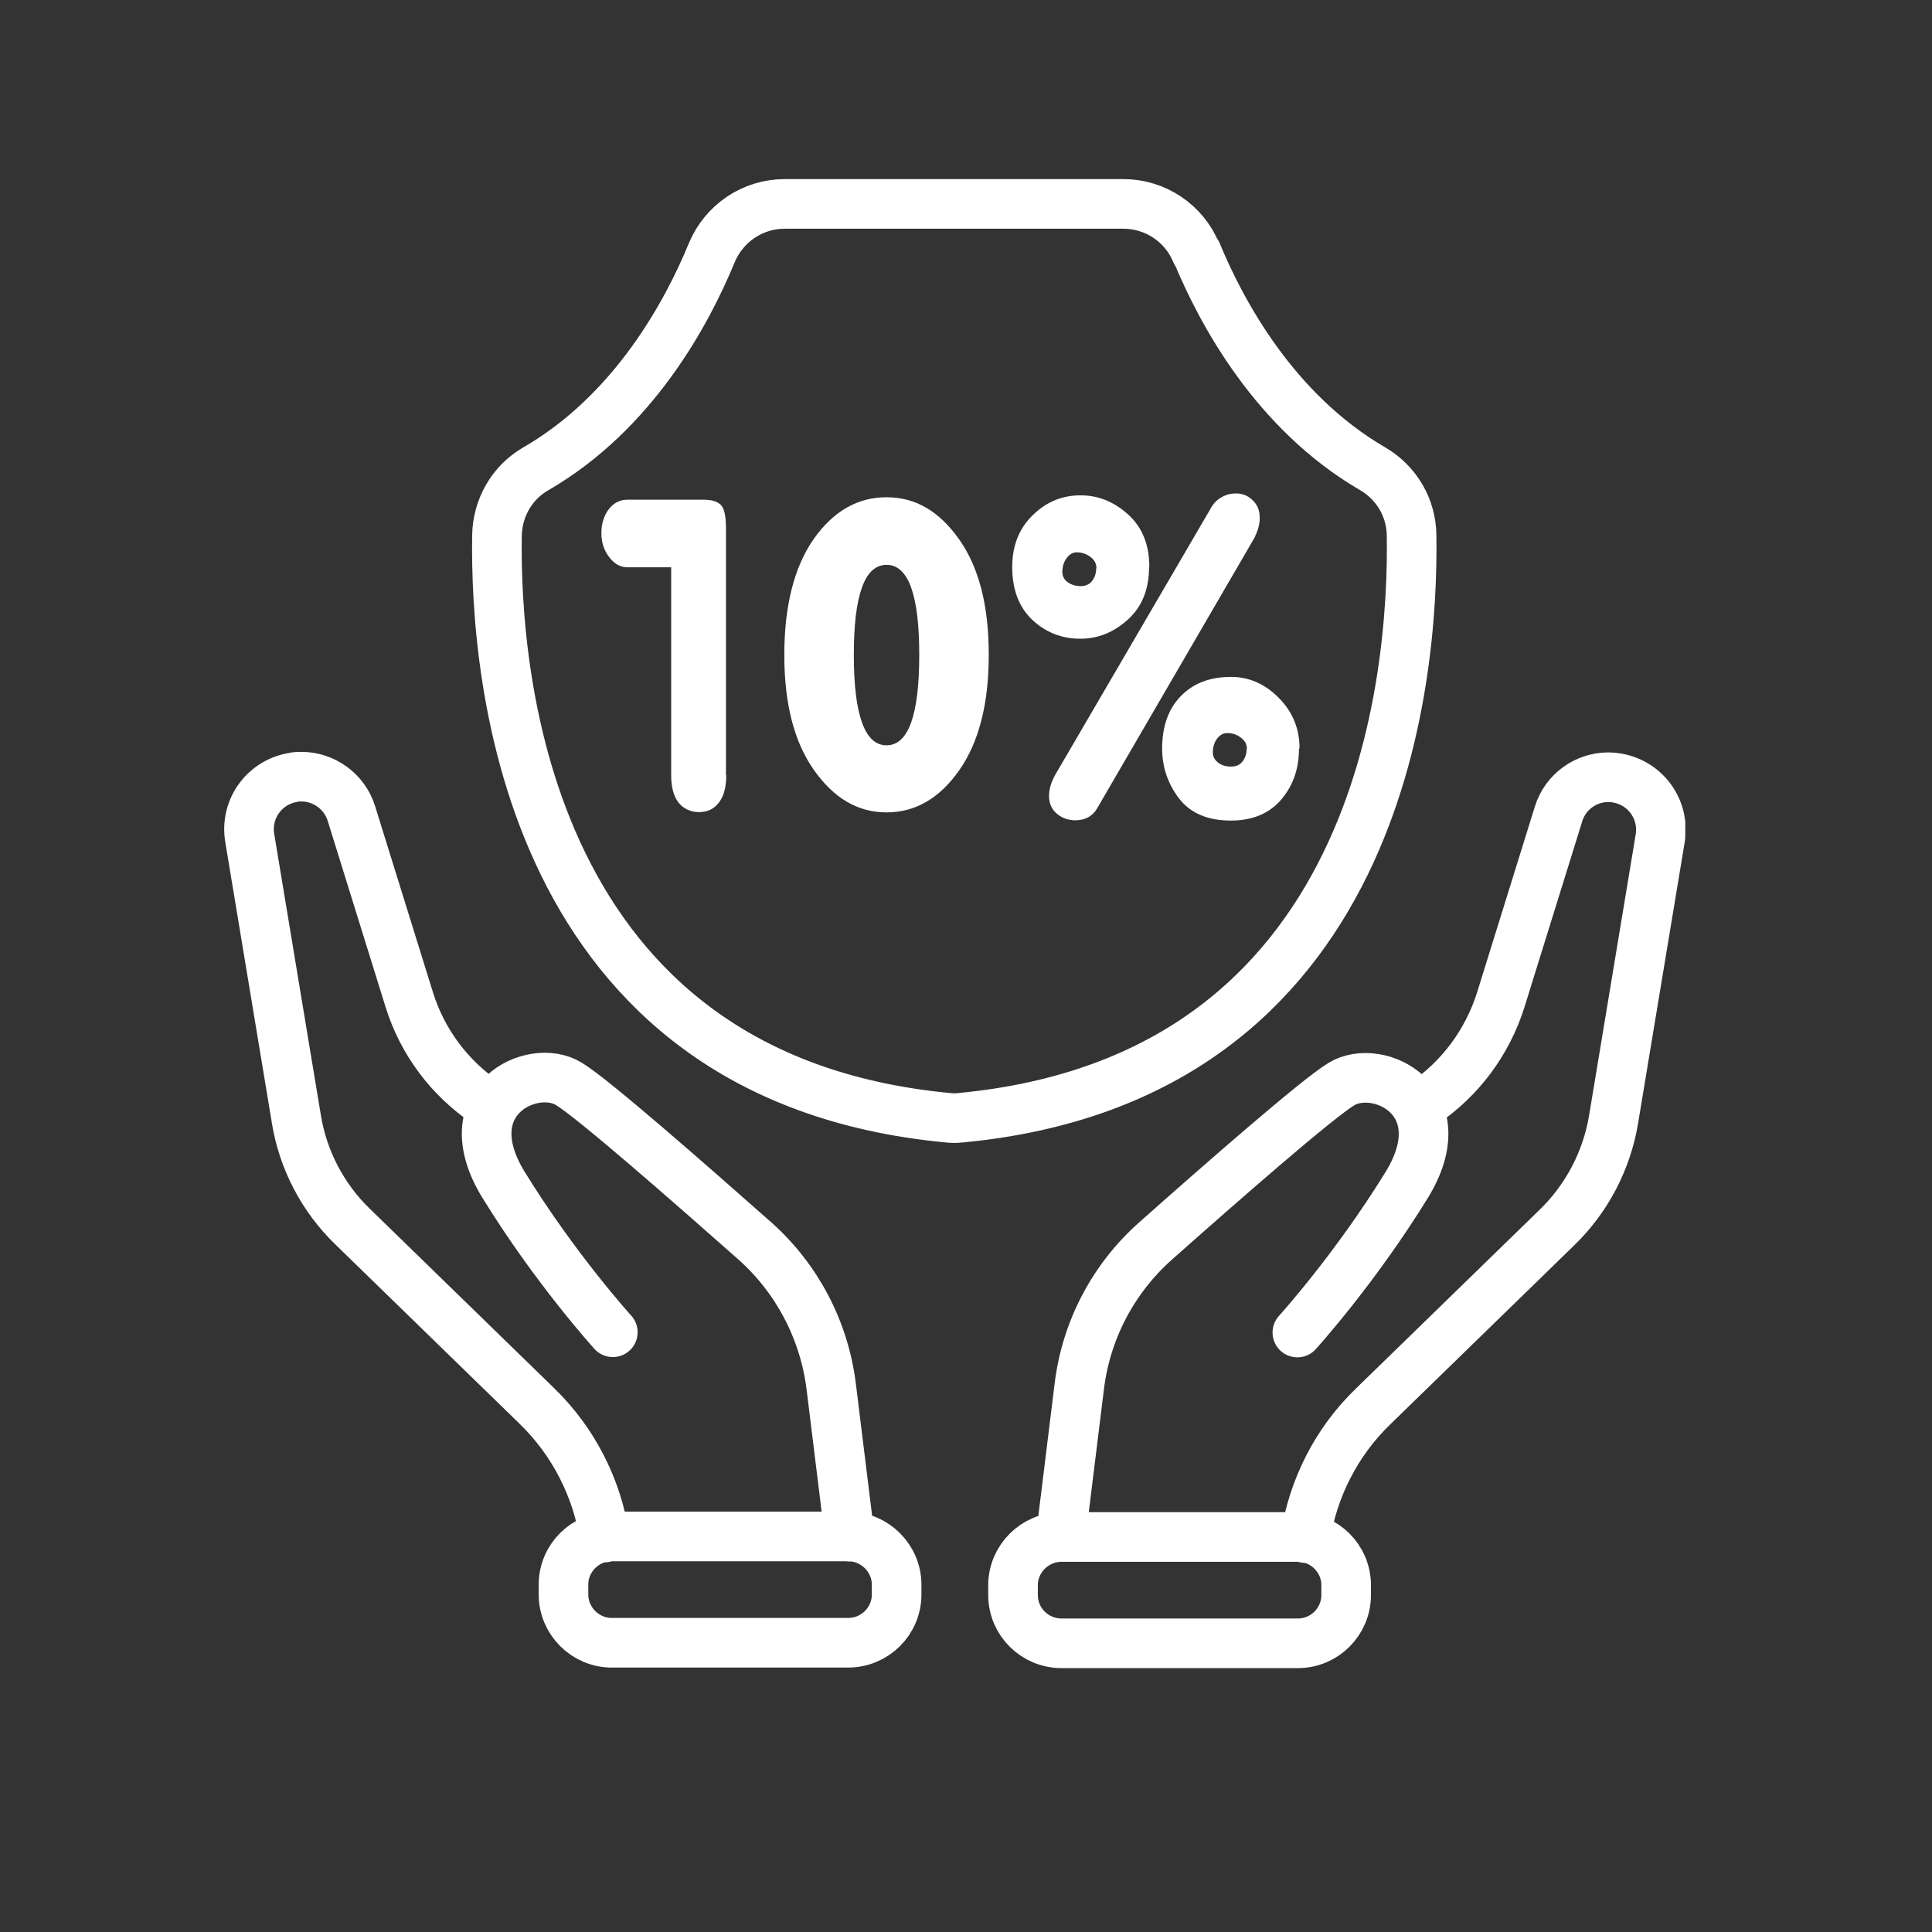 <?xml version="1.0" encoding="UTF-8"?>
<svg id="Layer_1" data-name="Layer 1" xmlns="http://www.w3.org/2000/svg" xmlns:xlink="http://www.w3.org/1999/xlink" viewBox="0 0 70.87 70.87">
  <rect x="0" y="0" width="70.87" height="70.87" fill="#333333" stroke="none"/>
  <defs>
    <style>
      .cls-1, .cls-2 {
        fill: none;
      }

      .cls-3 {
        clip-path: url(#clippath);
      }

      .cls-4 {
        fill: #fff;
      }

      .cls-2 {
        stroke: #fff;
        stroke-linecap: round;
        stroke-linejoin: round;
        stroke-width: 1.82px;
      }

      .cls-5 {
        clip-path: url(#clippath-1);
      }
    </style>
    <clipPath id="clippath">
      <rect class="cls-1" x="8.2" y="6.57" width="53.62" height="54.62"/>
    </clipPath>
    <clipPath id="clippath-1">
      <rect class="cls-1" x="3.43" y="3.43" width="64" height="64"/>
    </clipPath>
  </defs>
  <g class="cls-3">
    <path class="cls-2" d="M43.9,9.27c.9,2.18,2.86,5.84,6.46,7.93,.87,.51,1.41,1.43,1.42,2.44,.08,5.16-1.06,19.89-16.53,21.36-.16,.02-.33,.02-.49,0-15.47-1.47-16.61-16.2-16.53-21.36,.02-1.01,.55-1.94,1.42-2.44,3.6-2.08,5.56-5.74,6.46-7.93,.45-1.08,1.5-1.79,2.67-1.79h12.43c1.17,0,2.23,.71,2.67,1.79Zm-4.96,51.01h8.67c.98,0,1.77-.8,1.77-1.77v-.36c0-.98-.8-1.77-1.77-1.77h-8.67c-.98,0-1.78,.8-1.78,1.77v.36c0,.98,.8,1.77,1.78,1.77Zm8.94-3.86c.28-1.82,1.14-3.53,2.49-4.83l6.75-6.57c1.09-1.06,1.82-2.45,2.07-3.96l1.71-10.31c.17-1.05-.53-2.03-1.58-2.21-.1-.02-.21-.03-.32-.03-.82,0-1.58,.53-1.83,1.35l-2.12,6.82c-.49,1.55-1.48,2.89-2.83,3.8m-13.31,15.9l.68-5.52c.25-2.06,1.24-3.95,2.79-5.33,2.42-2.15,5.93-5.22,6.82-5.76,1.35-.83,4.3,.6,2.4,3.7-1.91,3.1-4.01,5.41-4.01,5.41m-16.48,11.38h-8.67c-.97,0-1.77-.8-1.77-1.77v-.36c0-.98,.8-1.77,1.77-1.77h8.67c.98,0,1.78,.8,1.78,1.77v.36c0,.98-.8,1.77-1.78,1.77Zm-13.27-19.8c-1.36-.92-2.35-2.25-2.83-3.8l-2.12-6.82c-.25-.81-1.01-1.35-1.83-1.35-.1,0-.21,0-.32,.03-1.05,.18-1.75,1.16-1.58,2.21l1.71,10.31c.24,1.5,.97,2.9,2.07,3.96l6.75,6.57c1.35,1.31,2.21,3.01,2.49,4.83m.3-7.53s-2.1-2.31-4.01-5.41c-1.9-3.1,1.06-4.53,2.4-3.7,.89,.54,4.39,3.61,6.82,5.76,1.55,1.38,2.54,3.27,2.8,5.33l.68,5.52"/>
  </g>
  <g class="cls-5">
    <path class="cls-4" d="M26.64,28.44c0,.44-.09,.77-.27,1-.18,.24-.43,.35-.73,.35s-.57-.12-.75-.35c-.18-.23-.27-.57-.27-1v-7.63h-1.6c-.26,0-.48-.12-.67-.37-.19-.24-.29-.54-.29-.88s.09-.64,.27-.88c.18-.23,.41-.35,.68-.35h2.79c.3,0,.51,.06,.64,.19,.13,.13,.19,.41,.19,.85v9.06Z"/>
    <path class="cls-4" d="M36.27,24.02c0,1.79-.36,3.2-1.08,4.23-.72,1.03-1.61,1.55-2.67,1.55s-1.93-.52-2.66-1.55-1.09-2.44-1.09-4.23,.36-3.22,1.08-4.25c.72-1.02,1.61-1.53,2.67-1.53s1.93,.51,2.66,1.54c.73,1.03,1.09,2.44,1.09,4.24m-2.55,0c0-2.2-.4-3.3-1.2-3.3s-1.2,1.1-1.2,3.3,.4,3.32,1.2,3.32,1.2-1.11,1.2-3.32"/>
    <path class="cls-4" d="M42.15,20.8c0,.82-.26,1.46-.78,1.93-.52,.47-1.1,.7-1.74,.7-.68,0-1.27-.23-1.76-.69s-.74-1.11-.74-1.94c0-.78,.25-1.41,.75-1.9,.5-.49,1.08-.73,1.76-.73,.64,0,1.22,.23,1.74,.7,.52,.47,.78,1.11,.78,1.93m3.89-1.13l-5.78,9.94c-.17,.32-.45,.48-.83,.48-.25,0-.48-.08-.67-.24-.19-.16-.29-.38-.29-.65s.09-.55,.27-.85l5.65-9.68c.1-.19,.24-.34,.41-.43,.17-.1,.34-.14,.53-.14,.23,0,.44,.08,.61,.25,.18,.17,.26,.38,.26,.65,0,.22-.06,.45-.18,.69m-5.81,1.16c0-.17-.07-.31-.22-.42-.14-.11-.31-.17-.5-.17-.15,0-.27,.07-.38,.22-.1,.14-.15,.31-.15,.5,0,.16,.07,.29,.2,.38,.13,.09,.29,.14,.47,.14s.32-.06,.42-.19c.1-.13,.15-.28,.15-.46m7.44,6.61c0,.74-.22,1.37-.66,1.88-.44,.51-1.06,.76-1.84,.76-.85,0-1.48-.27-1.9-.81-.41-.54-.62-1.15-.62-1.83,0-.82,.23-1.46,.69-1.93,.46-.47,1.07-.7,1.84-.7,.65,0,1.23,.25,1.74,.76s.77,1.13,.77,1.86m-1.93,.03c0-.17-.07-.31-.22-.42-.14-.11-.31-.17-.5-.17-.15,0-.27,.07-.38,.21-.1,.14-.15,.31-.15,.5,0,.16,.07,.28,.2,.38,.13,.1,.29,.14,.47,.14s.32-.06,.42-.19c.1-.13,.15-.28,.15-.46"/>
  </g>
</svg>